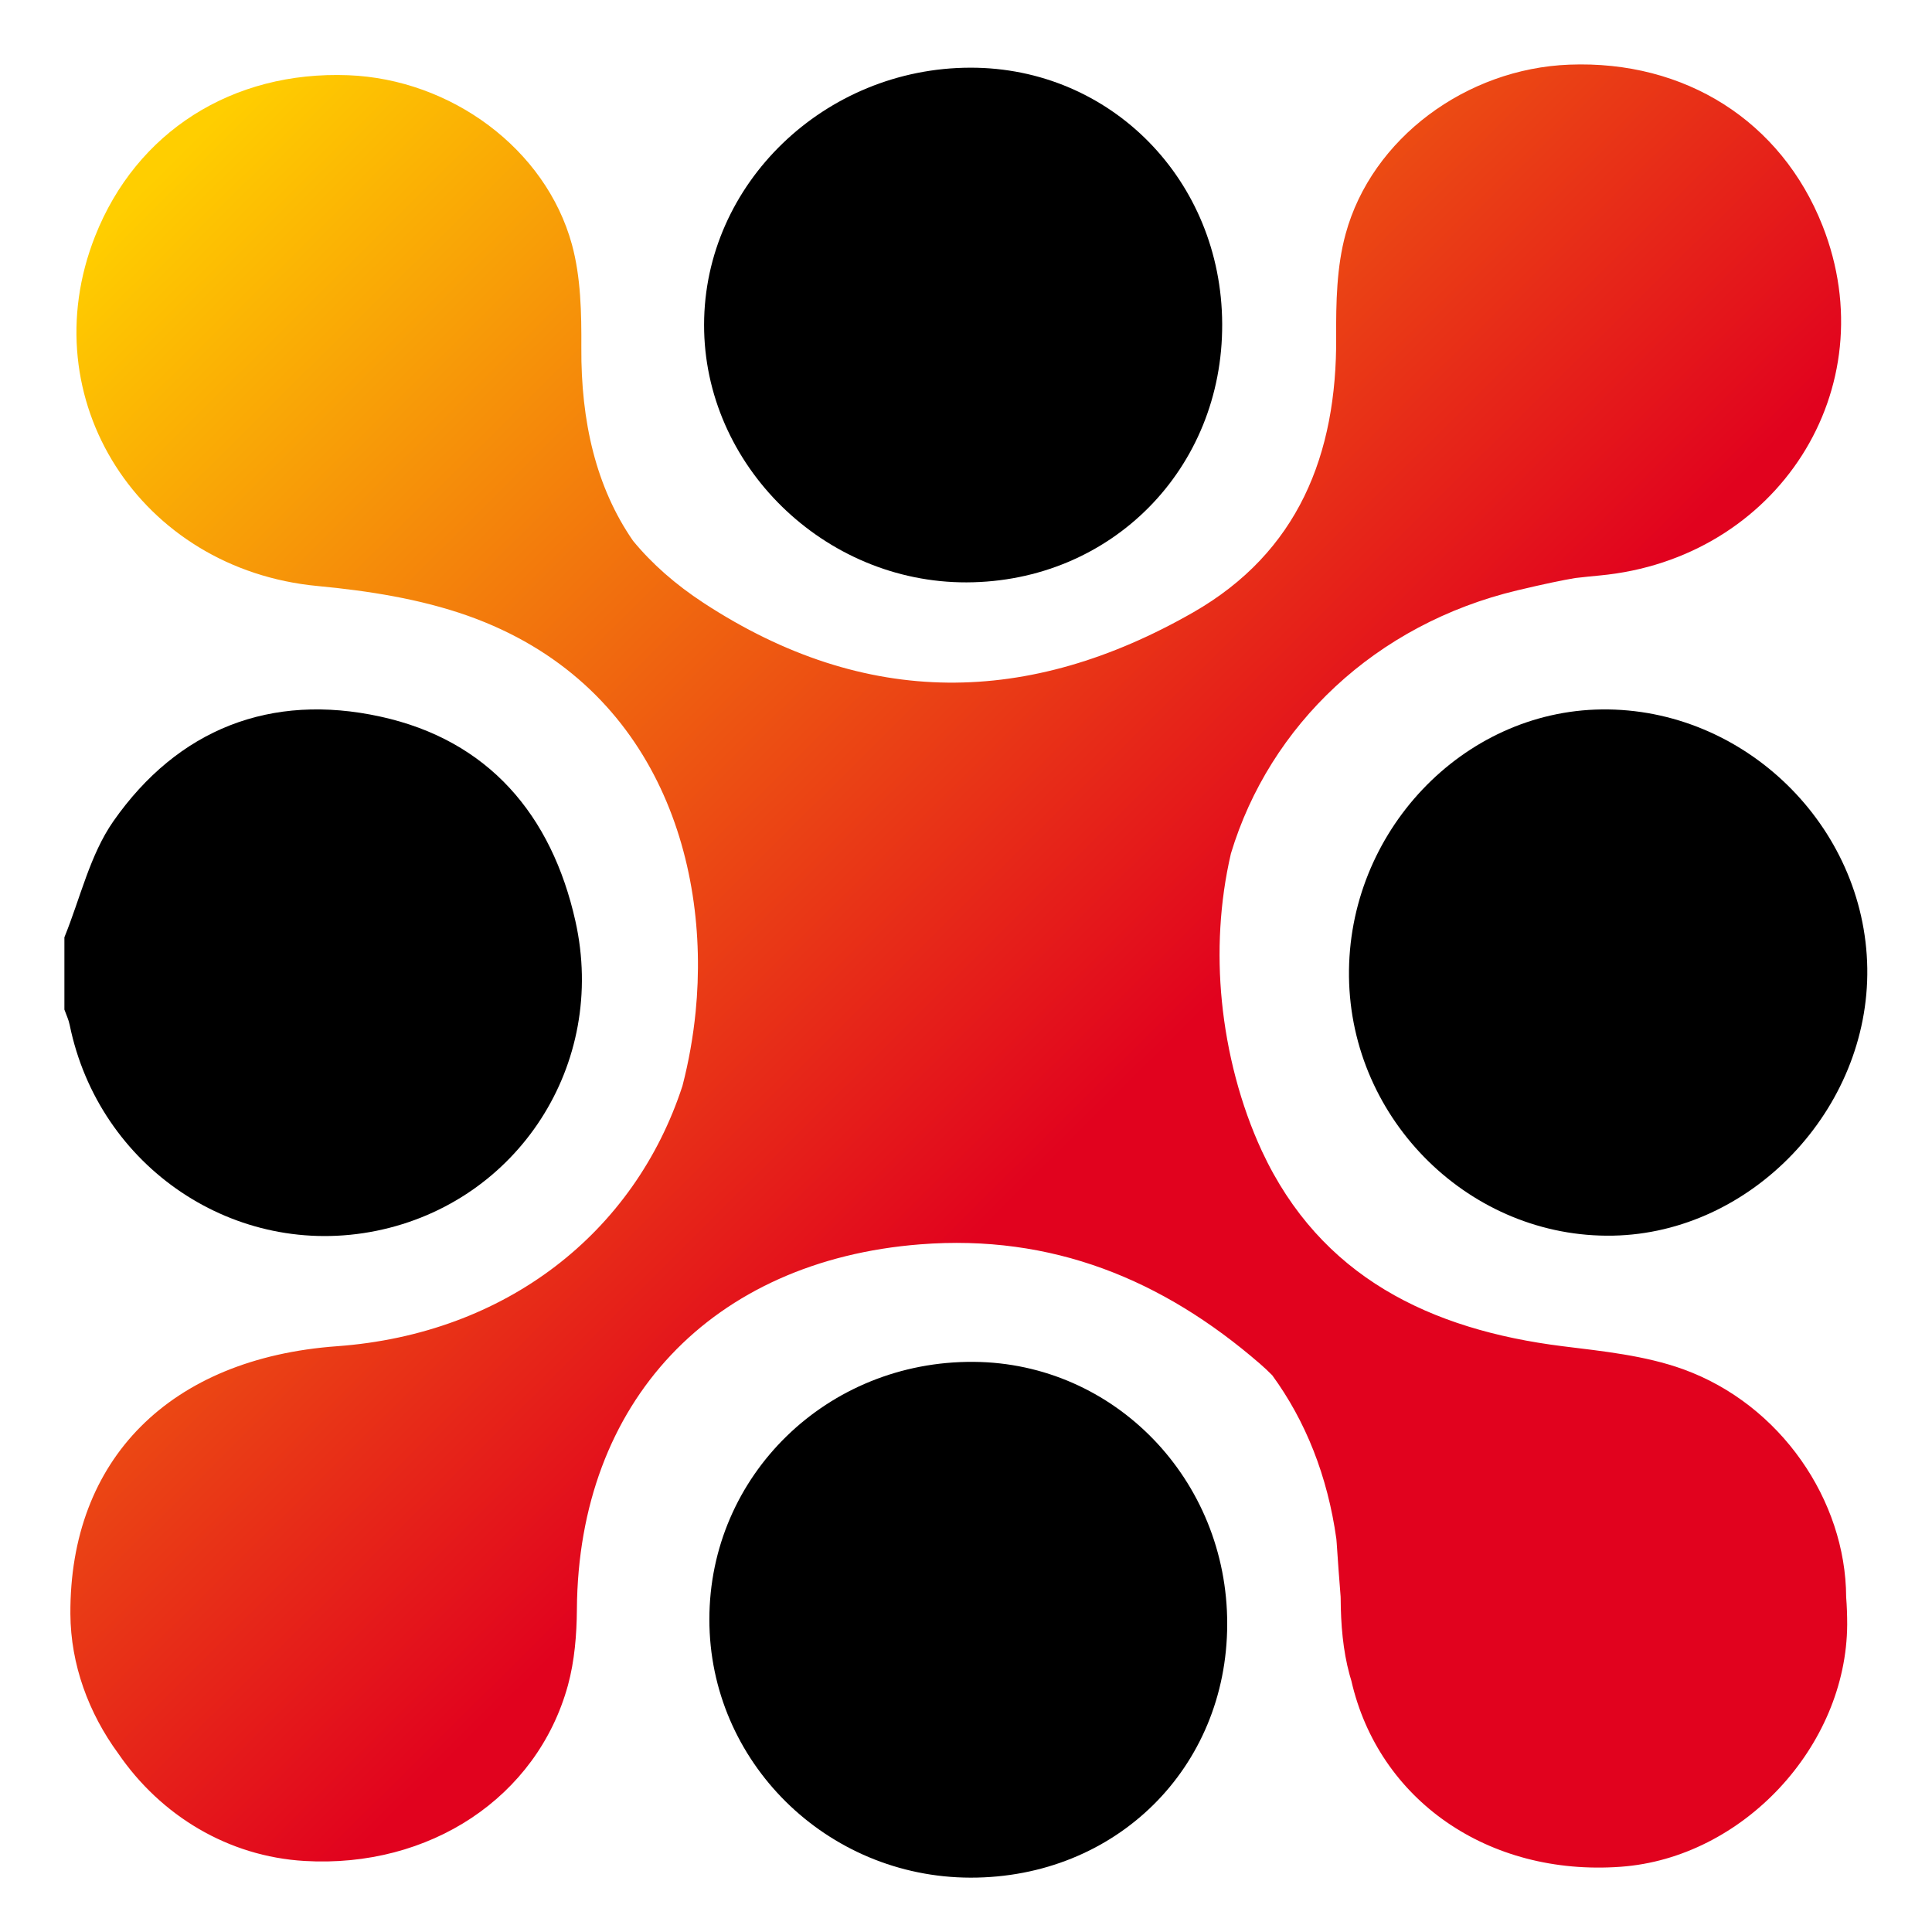 <svg width="30" height="30" viewBox="0 0 30 30" fill="none" xmlns="http://www.w3.org/2000/svg">
<path d="M24.367 1.004C26.167 0.934 27.657 1.881 28.299 3.502C29.3 6.035 27.6 8.677 24.841 8.936C24.714 8.948 24.586 8.961 24.458 8.976C24.259 9.01 23.994 9.064 23.565 9.166C21.36 9.691 19.716 11.26 19.114 13.252C18.937 14.011 18.899 14.797 18.973 15.545C19.051 16.335 19.26 17.152 19.594 17.872C20.504 19.827 22.21 20.647 24.263 20.904C24.893 20.982 25.544 21.048 26.135 21.261C27.651 21.809 28.661 23.299 28.667 24.798C28.678 24.937 28.683 25.08 28.683 25.226C28.673 27.121 27.057 28.851 25.167 28.987C23.108 29.137 21.407 27.95 20.984 26.1C20.975 26.069 20.965 26.037 20.956 26.004C20.853 25.627 20.82 25.22 20.818 24.825C20.818 24.814 20.817 24.802 20.817 24.791C20.794 24.514 20.775 24.236 20.756 23.959C20.754 23.938 20.753 23.918 20.751 23.897C20.615 22.921 20.273 22.063 19.755 21.355C19.694 21.293 19.63 21.233 19.563 21.175C18.053 19.868 16.336 19.162 14.289 19.322C11.055 19.575 8.98 21.763 8.958 24.99C8.955 25.384 8.922 25.791 8.819 26.169C8.34 27.911 6.669 29.011 4.729 28.897C3.543 28.827 2.498 28.194 1.836 27.228C1.376 26.601 1.097 25.845 1.093 25.061C1.08 22.658 2.64 21.092 5.234 20.904C7.859 20.713 9.854 19.14 10.597 16.862C10.696 16.481 10.764 16.092 10.802 15.709C11.036 13.344 10.157 10.587 7.263 9.561C6.524 9.3 5.72 9.174 4.935 9.1C2.176 8.842 0.475 6.199 1.477 3.667C2.118 2.045 3.608 1.099 5.408 1.168C7.003 1.23 8.474 2.31 8.881 3.797C9.02 4.307 9.03 4.864 9.027 5.398C9.02 6.541 9.253 7.564 9.83 8.398C10.123 8.754 10.488 9.076 10.927 9.363C13.445 11.009 15.981 10.966 18.526 9.51C20.158 8.576 20.76 7.058 20.748 5.234C20.745 4.699 20.755 4.142 20.895 3.632C21.301 2.145 22.772 1.065 24.367 1.004Z" fill="url(#paint0_linear_36406_15738)"/>
<path d="M1 14.554C1.247 13.948 1.396 13.273 1.762 12.75C2.763 11.32 4.205 10.755 5.905 11.127C7.586 11.493 8.567 12.657 8.935 14.303C9.433 16.532 8.038 18.666 5.845 19.112C3.659 19.557 1.535 18.13 1.082 15.915C1.066 15.834 1.028 15.756 1 15.677C1 15.303 1 14.928 1 14.555L1 14.554Z" fill="black"/>
<path d="M28.995 15.034C29.028 17.222 27.2 19.145 25.048 19.187C22.838 19.23 20.974 17.402 20.947 15.166C20.92 12.927 22.706 11.04 24.873 11.016C27.084 10.991 28.961 12.822 28.995 15.034Z" fill="black"/>
<path d="M15.07 29.156C12.833 29.152 11.014 27.354 11.015 25.146C11.015 22.911 12.844 21.129 15.12 21.147C17.307 21.163 19.061 22.978 19.056 25.221C19.052 27.456 17.325 29.159 15.07 29.156Z" fill="black"/>
<path d="M15.07 1.051C17.249 1.049 18.969 2.799 18.978 5.029C18.989 7.282 17.254 9.036 15.009 9.043C12.793 9.049 10.929 7.222 10.933 5.042C10.935 2.855 12.804 1.053 15.07 1.051Z" fill="black"/>
<defs>
<linearGradient id="paint0_linear_36406_15738" x1="2.708" y1="2.445" x2="17.27" y2="17.114" gradientUnits="userSpaceOnUse">
<stop stop-color="#FFCE00"/>
<stop offset="1" stop-color="#E1021E"/>
</linearGradient>
</defs>
</svg>
